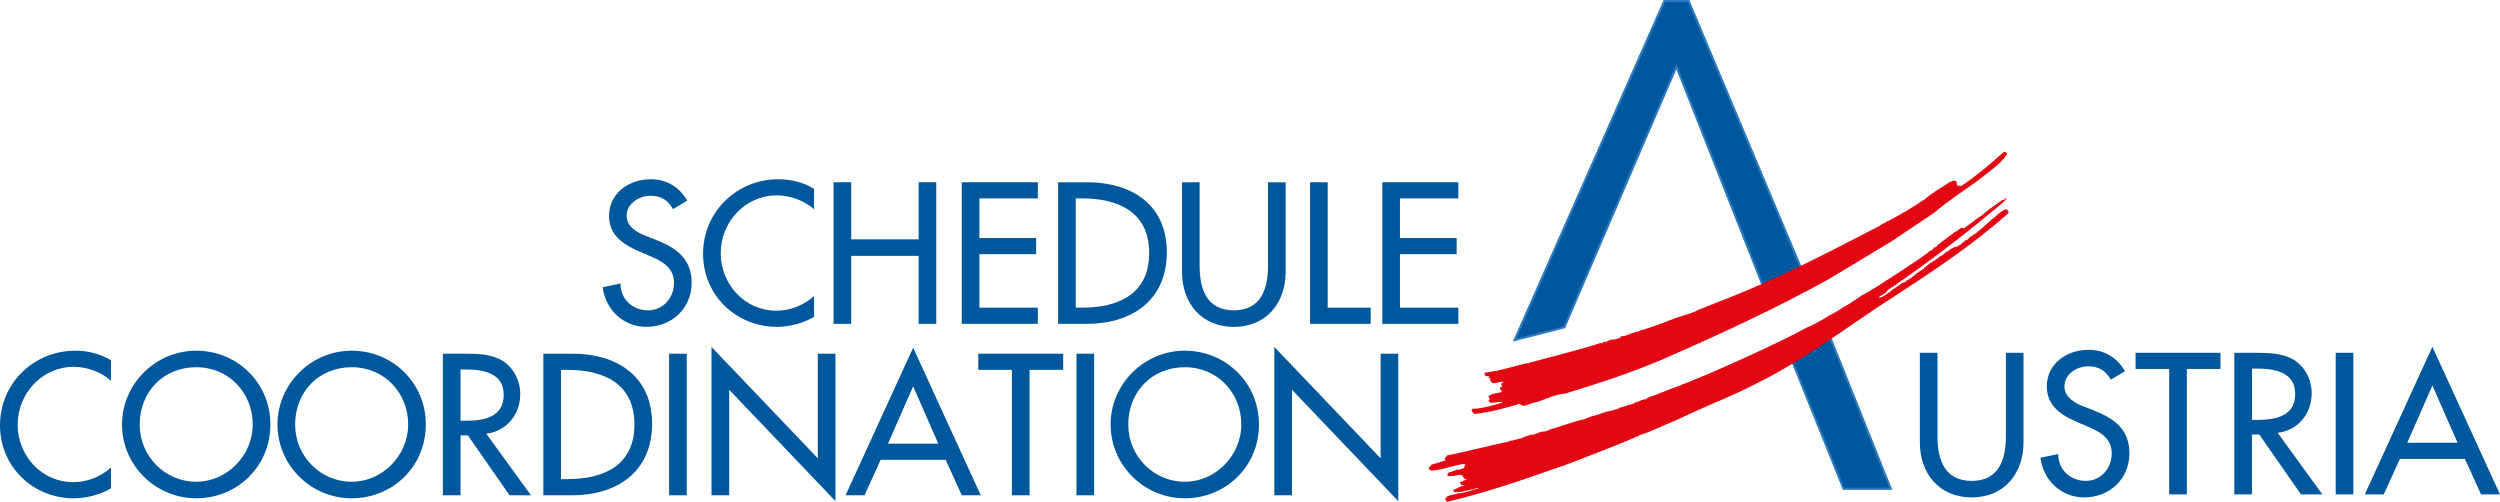<?xml version="1.0" encoding="UTF-8"?><svg id="a" xmlns="http://www.w3.org/2000/svg" viewBox="0 0 1207.43 242.26"><defs><style>.b,.c{fill:#00589c;}.d{fill:#e30613;}.e{fill:#2b7abf;}.c{fill-rule:evenodd;}</style></defs><path class="b" d="M331.88,96.91c-3.72-6.62-9.98-10.34-17.6-10.34-10.34,0-20.13,6.62-20.13,17.69,0,9.52,7.07,13.97,14.87,17.32l4.72,2c5.9,2.45,11.79,5.62,11.79,12.97s-5.26,13.33-12.61,13.33-13.33-5.44-13.24-12.97l-8.62,1.81c1.45,10.97,10.07,19.14,21.13,19.14,12.24,0,21.86-8.89,21.86-21.31,0-11.43-7.26-16.78-16.96-20.59l-4.9-1.9c-4.26-1.63-9.52-4.45-9.52-9.8,0-5.99,5.99-9.7,11.43-9.7s8.44,2.18,10.98,6.44l6.8-4.08h0Z"/><path class="b" d="M393.17,91.19c-5.17-3.17-11.25-4.62-17.23-4.62-20.14,0-36.37,15.78-36.37,36.01s16.14,35.28,35.64,35.28c5.99,0,12.7-1.72,17.96-4.81v-10.07c-5.08,4.54-11.52,7.08-18.23,7.08-15.24,0-26.85-12.79-26.85-27.75s11.7-27.94,27.03-27.94c6.44,0,13.15,2.36,18.05,6.71v-9.89h0Z"/><polygon class="b" points="411.11 115.59 411.11 88.02 402.58 88.02 402.58 156.41 411.11 156.41 411.11 123.57 443.67 123.57 443.67 156.41 452.19 156.41 452.19 88.02 443.67 88.02 443.67 115.59 411.11 115.59 411.11 115.59"/><polygon class="b" points="464.51 156.41 501.24 156.41 501.24 148.6 473.03 148.6 473.03 122.76 500.42 122.76 500.42 114.96 473.03 114.96 473.03 95.82 501.24 95.82 501.24 88.02 464.51 88.02 464.51 156.41 464.51 156.41"/><path class="c" d="M511.03,156.41h13.88c21.59,0,38.64-11.25,38.64-34.55s-17.41-33.83-38.37-33.83h-14.15v68.39h0Zm8.53-60.59h2.99c17.41,0,32.47,6.44,32.47,26.39s-15.06,26.39-32.47,26.39h-2.99v-52.79h0Z"/><path class="b" d="M570.87,88.02v43.27c0,15.05,9.34,26.58,25.04,26.58s25.03-11.52,25.03-26.58v-43.27h-8.53v40.36c0,11.15-3.36,21.49-16.51,21.49s-16.51-10.34-16.51-21.49v-40.36h-8.53Z"/><polygon class="b" points="641.24 88.02 632.72 88.02 632.72 156.41 662.01 156.41 662.01 148.6 641.24 148.6 641.24 88.02 641.24 88.02"/><polygon class="b" points="667.61 156.41 704.34 156.41 704.34 148.6 676.14 148.6 676.14 122.76 703.53 122.76 703.53 114.96 676.14 114.96 676.14 95.82 704.34 95.82 704.34 88.02 667.61 88.02 667.61 156.41 667.61 156.41"/><path class="b" d="M927.24,170.4v43.26c0,15.06,9.34,26.57,25.03,26.57s25.03-11.52,25.03-26.57v-43.26h-8.52v40.36c0,11.15-3.36,21.5-16.51,21.5s-16.51-10.34-16.51-21.5v-40.36h-8.53Z"/><path class="b" d="M1026.28,179.28c-3.72-6.62-9.98-10.34-17.6-10.34-10.34,0-20.13,6.62-20.13,17.68,0,9.53,7.07,13.97,14.87,17.33l4.71,1.99c5.9,2.45,11.79,5.63,11.79,12.97s-5.26,13.34-12.6,13.34-13.34-5.44-13.24-12.97l-8.62,1.81c1.45,10.98,10.07,19.14,21.13,19.14,12.24,0,21.86-8.89,21.86-21.31,0-11.42-7.25-16.78-16.96-20.59l-4.9-1.9c-4.26-1.63-9.52-4.45-9.52-9.8,0-5.98,5.99-9.7,11.43-9.7s8.43,2.18,10.97,6.44l6.8-4.08h0Z"/><polygon class="b" points="1056.19 178.2 1072.42 178.2 1072.42 170.4 1031.42 170.4 1031.42 178.2 1047.66 178.2 1047.66 238.78 1056.19 238.78 1056.19 178.2 1056.19 178.2"/><path class="c" d="M1100.06,209.04c9.89-1.18,16.42-9.34,16.42-19.14,0-6.53-3.26-12.97-8.98-16.33-5.44-3.08-11.97-3.17-18.05-3.17h-10.34v68.39h8.53v-28.93h3.53l20.14,28.93h10.34l-21.59-29.75h0Zm-12.42-31.02h2.27c8.43,0,18.6,1.54,18.6,12.25s-9.44,12.51-18.14,12.51h-2.72v-24.76h0Z"/><polygon class="b" points="1136.6 170.4 1128.08 170.4 1128.08 238.78 1136.6 238.78 1136.6 170.4 1136.6 170.4"/><path class="c" d="M1190.47,221.64l7.8,17.14h9.16l-32.65-71.29-32.65,71.29h9.16l7.8-17.14h31.38Zm-3.54-7.8h-24.3l12.15-27.66,12.15,27.66h0Z"/><path class="b" d="M53.6,174c-5.17-3.17-11.25-4.62-17.23-4.62-20.14,0-36.37,15.78-36.37,36.01s16.14,35.28,35.64,35.28c5.99,0,12.7-1.72,17.96-4.8v-10.07c-5.08,4.53-11.52,7.07-18.23,7.07-15.24,0-26.85-12.79-26.85-27.75s11.7-27.94,27.03-27.94c6.44,0,13.15,2.36,18.05,6.71v-9.89h0Z"/><path class="c" d="M94.76,169.37c-19.59,0-35.83,16.05-35.83,35.65s16.06,35.64,35.83,35.64,35.83-15.33,35.83-35.64-16.23-35.65-35.83-35.65h0Zm0,63.31c-14.78,0-27.3-12.06-27.3-27.66s11.25-27.66,27.3-27.66,27.3,12.61,27.3,27.66-12.52,27.66-27.3,27.66h0Z"/><path class="c" d="M169.84,169.37c-19.59,0-35.83,16.05-35.83,35.65s16.05,35.64,35.83,35.64,35.82-15.33,35.82-35.64-16.23-35.65-35.82-35.65h0Zm0,63.31c-14.78,0-27.3-12.06-27.3-27.66s11.25-27.66,27.3-27.66,27.3,12.61,27.3,27.66-12.52,27.66-27.3,27.66h0Z"/><path class="c" d="M234.85,209.46c9.89-1.18,16.42-9.34,16.42-19.14,0-6.53-3.27-12.97-8.98-16.33-5.44-3.08-11.97-3.17-18.05-3.17h-10.34v68.38h8.53v-28.93h3.54l20.13,28.93h10.34l-21.58-29.75h0Zm-12.43-31.02h2.27c8.43,0,18.59,1.54,18.59,12.25s-9.43,12.52-18.14,12.52h-2.72v-24.76h0Z"/><path class="c" d="M262.42,239.21h13.88c21.59,0,38.64-11.24,38.64-34.55s-17.41-33.83-38.37-33.83h-14.15v68.38h0Zm8.52-60.59h3c17.41,0,32.47,6.44,32.47,26.4s-15.06,26.39-32.47,26.39h-3v-52.79h0Z"/><polygon class="b" points="331.68 170.83 323.15 170.83 323.15 239.21 331.68 239.21 331.68 170.83 331.68 170.83"/><polygon class="b" points="343.64 239.21 352.17 239.21 352.17 188.24 403.5 242.03 403.5 170.83 394.98 170.83 394.98 221.35 343.64 167.56 343.64 239.21 343.64 239.21"/><path class="c" d="M456.72,222.07l7.8,17.14h9.16l-32.65-71.29-32.65,71.29h9.16l7.8-17.14h31.38Zm-3.54-7.8h-24.31l12.16-27.66,12.15,27.66h0Z"/><polygon class="b" points="497.25 178.62 513.48 178.62 513.48 170.83 472.49 170.83 472.49 178.62 488.72 178.62 488.72 239.21 497.25 239.21 497.25 178.62 497.25 178.62"/><polygon class="b" points="528.42 170.83 519.9 170.83 519.9 239.21 528.42 239.21 528.42 170.83 528.42 170.83"/><path class="c" d="M572.22,169.37c-19.59,0-35.82,16.05-35.82,35.65s16.05,35.64,35.82,35.64,35.83-15.33,35.83-35.64-16.24-35.65-35.83-35.65h0Zm0,63.31c-14.78,0-27.3-12.06-27.3-27.66s11.25-27.66,27.3-27.66,27.3,12.61,27.3,27.66-12.52,27.66-27.3,27.66h0Z"/><polygon class="b" points="615.46 239.21 623.99 239.21 623.99 188.24 675.32 242.03 675.32 170.83 666.8 170.83 666.8 221.35 615.46 167.56 615.46 239.21 615.46 239.21"/><polygon class="b" points="883.6 162.14 913.2 236.06 890.38 236.06 865.12 173.21 883.6 162.14 883.6 162.14"/><path class="e" d="M913.96,236.58h-23.93l-.13-.33-25.43-63.26,19.39-11.61,.23,.56,29.87,74.63Zm-23.23-1.04h21.7l-29.08-72.64-17.59,10.53,24.97,62.11Z"/><polygon class="b" points="870.65 131.36 852.23 140.09 809.66 32.19 755.54 158.07 731.51 164.24 803.8 .52 815.59 .52 870.65 131.36 870.65 131.36"/><path class="e" d="M730.61,165.01l.43-.98L803.46,0h12.48l.13,.32,55.25,131.3-.45,.21-18.92,8.96-.2-.52-42.11-106.73-53.72,124.97-.25,.06-25.07,6.43ZM804.14,1.04l-71.72,162.43,22.75-5.83,54.51-126.81,.46,1.17,42.37,107.39,17.47-8.28L815.24,1.04h-11.11Z"/><path class="d" d="M969.46,74.4c-3.7,5.36-9.42,8.91-14.34,12.89-7.02,5.14-14.26,9.7-21,15.5l-20.56,13.76-30.27,18.24c-25.92,14.34-52.71,26.72-79.79,38.53-15.42,6.66-31.5,11.87-47.64,16.8-4.99,.29-9.41,2.89-14.19,4.2-2.61,.14-5.43,3.04-7.68,.72-7.17,2.1-14.48,4.13-22.01,4.92-.36-.72-1.52-1.3-1.16-2.17,.72-.87,2.32-.15,3.33-.58,3.91-.58,7.6-1.59,11.3-2.75,.07-.22-.22-.29-.29-.44l-5.36,.58c-.36-.43-.87-.79-.87-1.3l.72-.44c-.29-.43-.65-.87-.72-1.45,1.74-1.73,4.41-1.3,6.52-2.17-.58-.8-1.23-1.23-.87-2.17l.87-.14c.14-.51-.51-1.01-.29-1.74,.14-.5,1.52-.21,.58-.87-1.96-.07-5.22,2.24-6.08-.87l.29-.73-1.3-.14,.87-.72c-.94-.44-1.95,.29-2.46-.87v-1.01c7.75-.79,14.7-3.48,22.16-4.93,11.15-3.11,22.95-5.87,33.88-9.41v.15c.29,0,.58,.07,1.01-.15-.07-.29-.36-.07-.58-.14,.65,0,1.01-.58,1.74-.44l-.14,.15c.29,.36,.58-.07,.87-.15l-.14-.14c.87-.44,2.61-.87,3.91-1.31-.15,.29-.73-.07-.73,.44,1.16-.07,2.54-.51,3.62-1.16l-.14-.15c1.09-.79,2.39-.21,3.33-1.01l.15-.14c-.07,.14,.07,.22,.14,.29,1.38-1.01,3.26-1.23,4.92-1.88-.15-.07-.22,.07-.29,.14,.07,.14,.29,.14,.43,.14,.22-.07,.15-.29,.15-.43,7.22-1.88,17.81-6.23,17.81-6.23,4.14-1.45,8.04-2.17,11.58-4.2,2.39-.65,4.63-2.17,6.95-2.61,.44-.58,1.37-.43,2.17-1.01,26.72-10.07,52.42-23.53,78.05-36.79,.58-.51,1.38-.72,1.74-1.3,.51,.44,.87-.29,1.3-.43,.07-.72,1.16-.36,1.59-.87,5.57-2.9,11.73-6.59,17.38-10.43,3.62-3.19,7.75-5.29,11.59-7.97,.94-.36,2.03-.94,3.04-.72,.65,.58,.51,1.74,.72,2.32,.8-.15,1.52,.29,2.17,.14,7.09-4.93,13.97-10.5,20.42-16.51,.58,.22,1.52,.36,1.59,1.16h0Z"/><path class="d" d="M966.69,98.4c-17.85,14.94-36.06,29.02-54.89,41.66-.83,1.9-3.29,2.23-4.57,3.7,2.46-.04,3.59-1.8,5.74-2.85l.42-.73c-.07,.14,.07,.21,.15,.29l.29-.29-.15-.15c1.51-.6,2.79-1.86,4.29-2.83,.5-.59,1.15-.6,1.72-.75,.21-.87,.66,.13,1.01-.6-.08-.22-.29-.14-.44-.14,3.17-1.14,4.86-3.78,8.02-5.36,1.21-.82,2.21-2.06,3.42-2.81l.15,.14c.06-.51,.35-.8,.85-.88,1.29-.89,2.94-1.5,4-2.82,1.08-.38,2.08-1.27,2.86-1.94,1.58-.75,3.28-2.74,5.45-2.85l.29-.29v.14c.22,.14,.58-.08,.72-.3l-.15-.14,.29-.29-.14,.15c.87-.02,1.72-1.04,2.14-1.78l.29,.29,.29-.29-.15-.14c.07,.07,.15,.21,.29,.14,0-.22,.06-.73,.42-.73l.3,.29,.42-.73-.14,.15c.07,.07,.15,.22,.29,.14l.28-.29-.14-.14c.15,.29,.43-.08,.58-.15l-.15-.14c.14-.22,.92-.89,1.43-1.04l.15,.14c.49-.95,1.86-1.12,2.57-2.07l-.15-.14c.08,.07,.15,.21,.29,.14l.29-.29-.15-.14c.21-.22,.58,.13,.72-.3l-.15-.14,.15,.14c3.42-3.17,6.84-6.06,10.41-9.02,1.01-.3,1.93-1.84,3.02-1.07,.59,.43,.96,1.07,.61,1.73-17.61,15.66-36.59,28.08-55.63,40.51-25.35,16.3-42.05,30.11-68.97,43.18-6.1,3.29-21.28,9.45-27.82,12.53-3.23,1.43-6.75,3.23-10.2,4.67-5.18,1.97-9.99,4.66-15.39,6.21-.71,.88-1.87,.69-2.73,1.35-10.21,4.37-20.78,8.26-30.92,12.27-1.37,.31-2.8,1.21-4.32,1.52-17.99,6.33-35.99,12.65-54.88,17.04-.37-.28-.87-.35-1.03-.85,.17-2.75,3.95-2.1,5.88-3.14,3.55-.14,6.85-1.64,10.24-2.5-.95-.42-1.73,.25-2.6,.48-3.11,.42-6.12,1.77-9.25,1.32l-.59-.57c.15,.07,.22-.08,.29-.15v-.44c1.8-.39,2.94-1.64,5.03-1.82l.14-.15c-.37-.28-1.01,.02-1.45-.26-.08-.51-1.18-1.36-.03-1.59,.43,0,.94,.06,1.01-.45l2.02-.62c-1.88,.39-1.84-1.93-3.22-2.26-2.1,.18-4.33,1.02-6.36,.55-.38-1.08,.48-1.67,1.27-1.9,1.95-.25,2.72-1.42,4.47-1.09,.57-.73,2.68-.12,2.43-1.93,.07-.29,.43-.44,.42-.73h-.72l.14-.13c-4.92,.59-9.59,2.56-14.72,3.15-.87,.02-1.81,.18-2.33-.69-.53-1.15,1.21-1.03,.98-2.04,2.38-.7,4.76-1.31,7.06-2.15-.23-.36-.3-.72-.31-1.15,.21-.58,1.22-.6,.85-1.18,10.18-1.99,19.97-4.69,30.01-6.75v-.29c1.51-.03,2.67-.41,3.89-.79,2.89-.34,5.32-2.41,8.36-2.32,.51,0,.2-.8,.72-.3,.14-.15,.29-.37,.58-.3l.15,.14c.78-.74,2.88-.99,4.18-1.09,.57-.45,1.45-.32,2.02-.76l-.15-.14c2.02-.47,4.32-1.23,6.62-2,3.39-1,6.84-2.37,10.23-2.93,.71-.66,2.23-.83,3.31-1.36,1.94-.54,3.89-.94,5.61-1.84,.44,.28,.72-.09,1.01-.31,2.6-.41,4.76-1.09,7.06-1.86v-.29c1.95-.11,3.16-1.14,5.04-1.39,.72-.3,1.73-.32,2.15-.91,1.51-.39,2.66-.84,3.88-1.52,1.02-.02,1.81-.18,2.31-.77,.64-.3,1.22-.6,2.01-.9,.8,.2,.86-.52,1.59-.46,3.96-1.52,7.33-3.03,11.8-4.55,2.01-1.05,4.32-1.52,6.33-2.57,12.51-4.93,42.98-18.74,55.58-25.72,.43,.14,7.86-3.88,10.47-5.63,3.35-1.65,4.82-2.63,6.75-4.04,2.09-.83,7.55-4.7,9.35-5.9,1.59-.66,1.64-1.08,2.55-1.33,1.31-.8,2.32-1.57,2.97-1.8,2.79-1.79,1.64-1.1,4.43-2.82,1.01-.67,1.67-1.18,2.78-1.79,.72-.37,1.29-.96,2.01-1.34,0,0,3.22-2.09,4.87-3.13,3.65-2.6,7.66-4.91,11.3-7.73-.07-.07-.15-.14-.15-.14,.45,.43,.64-.45,1.01-.46l.42-.59c.8-.09,2.01-.97,2.29-1.63l.43-.44,.29,.28,.86-.74-.15-.14c2.78-2.37,6.01-4.37,8.86-6.82l.15,.14c1.29-.6,2.56-2.58,4.03-1.66,3-2.15,6-4.6,9.01-6.53,2.99-2.88,6.36-4.82,9.58-7.27,.87,.27,1.22-.6,1.86-.9,.09,.94-1.41,1.98-2.27,2.79h0Z"/></svg>